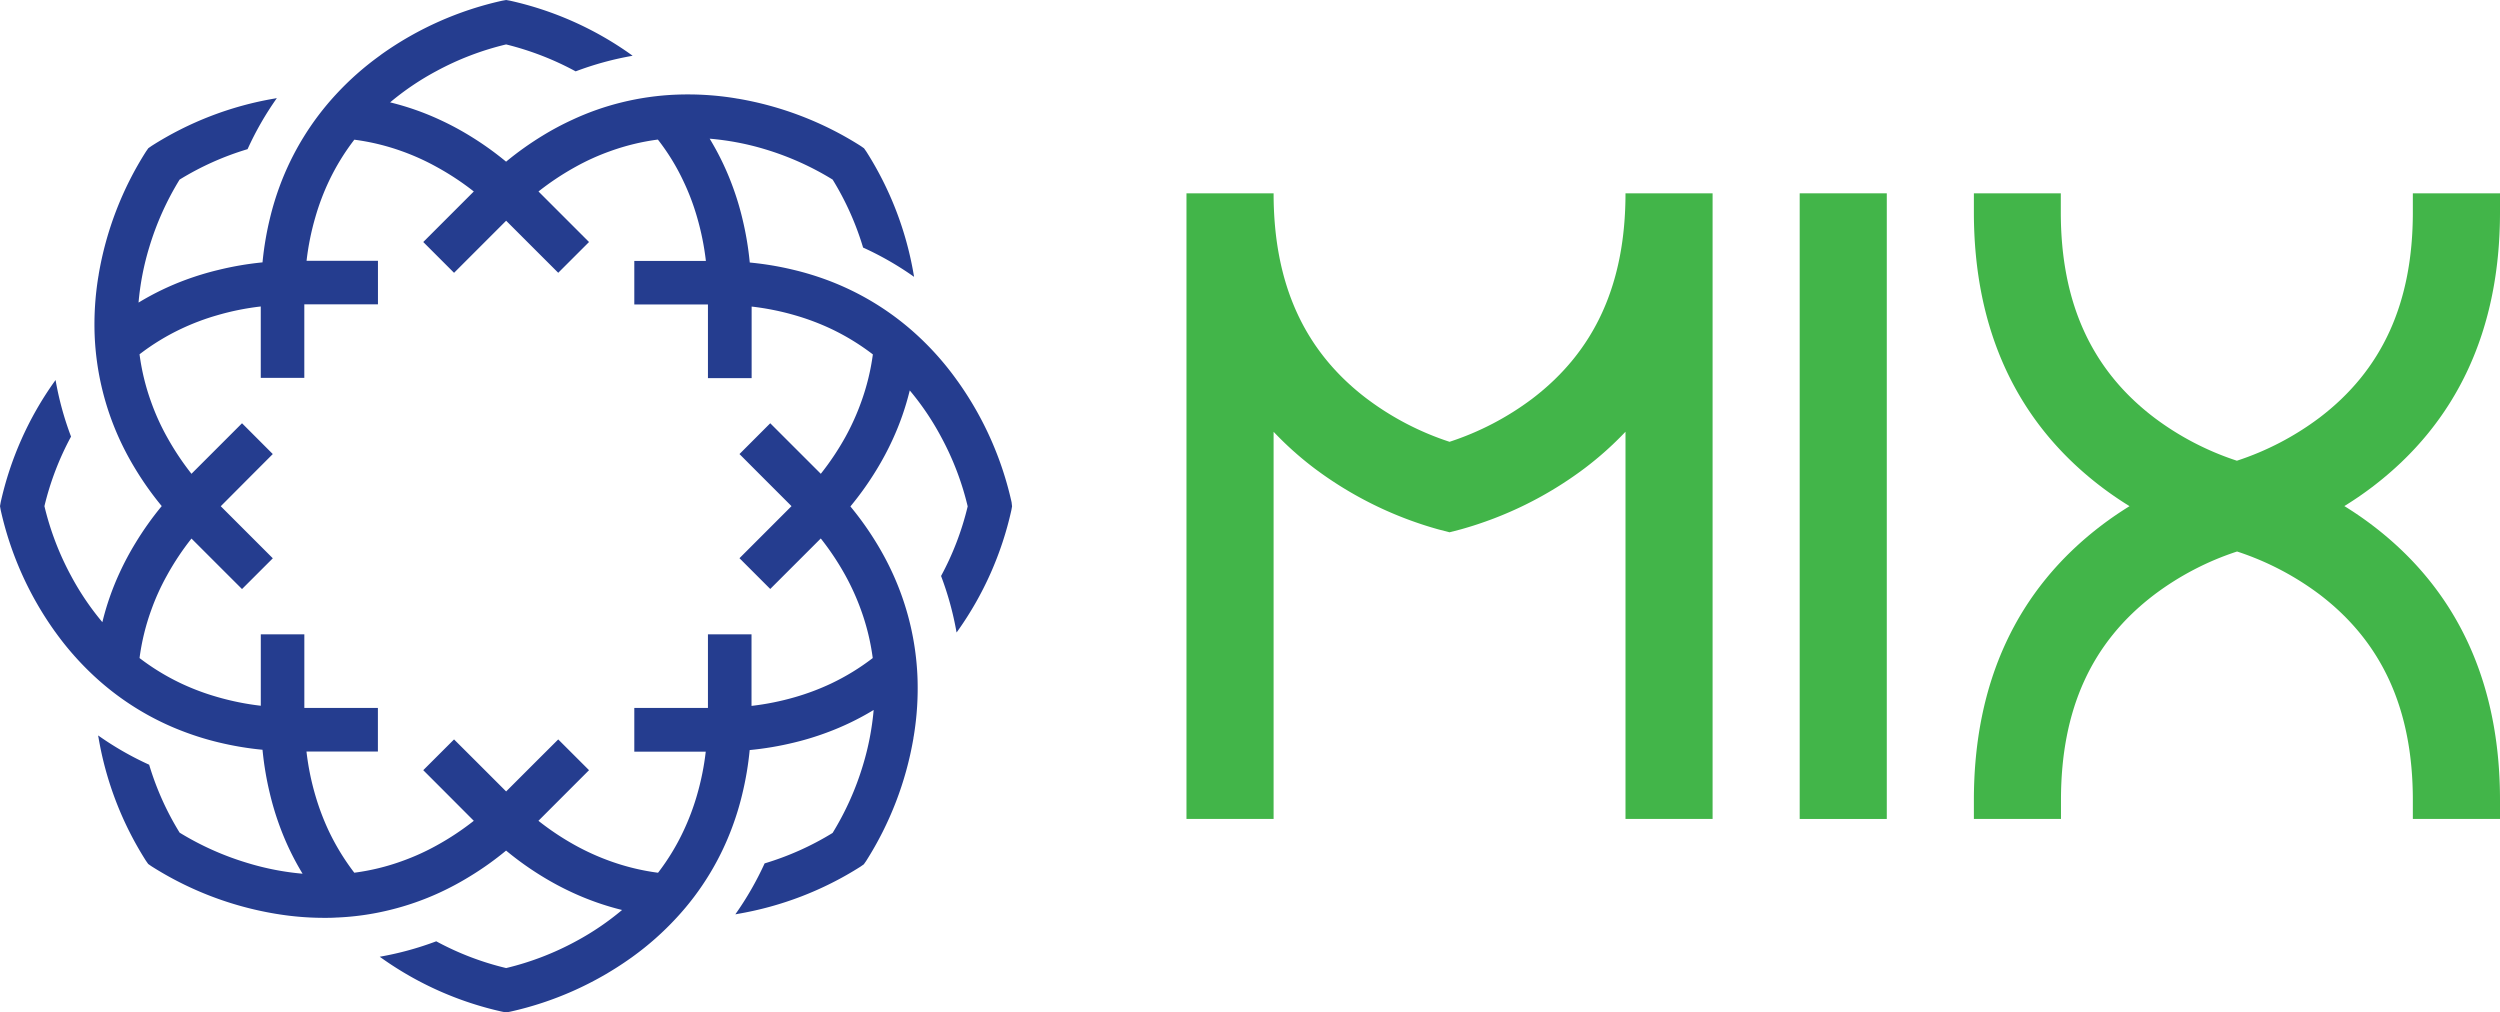 <svg id="Original_Color_-_H" data-name="Original Color - H" xmlns="http://www.w3.org/2000/svg" viewBox="0 0 854.8 346.12"><defs><style>.cls-1{fill:#42b549;}.cls-2{fill:#253d8f;}</style></defs><path class="cls-1" d="M585.57,280H555.79V147.62a113.78,113.78,0,0,1-13.94,12.47A127.43,127.43,0,0,1,499.49,181l-3.86,1-3.86-1a127.75,127.75,0,0,1-42.37-20.89,113.68,113.68,0,0,1-13.93-12.47V280H405.68V66.1h29.79c0,31,10.45,54,31.95,70.28a97.2,97.2,0,0,0,28.21,14.68,97.32,97.32,0,0,0,28.21-14.68c21.5-16.33,31.95-39.32,31.95-70.28h29.78Z"/><path class="cls-1" d="M854.8,72.57V66.1H825v6.47c0,31-10.45,53.94-31.95,70.27a97.4,97.4,0,0,1-28.21,14.69,97.27,97.27,0,0,1-28.21-14.69c-21.5-16.33-32-39.32-32-70.27V66.1H674.91v6.47c0,40.33,14.71,72,43.72,94,3.18,2.41,6.37,4.56,9.5,6.5-3.13,1.94-6.32,4.09-9.5,6.5-29,22-43.72,53.66-43.72,94V280h29.78v-6.46c0-31,10.46-53.95,32-70.28a97.27,97.27,0,0,1,28.21-14.69,97.4,97.4,0,0,1,28.21,14.69C814.57,219.61,825,242.6,825,273.56V280H854.8v-6.46c0-40.34-14.71-72-43.72-94-3.17-2.41-6.36-4.56-9.5-6.5,3.14-1.94,6.33-4.09,9.5-6.5C840.09,144.52,854.8,112.9,854.8,72.57Z"/><rect class="cls-1" x="615.35" y="66.1" width="29.78" height="213.92"/><path class="cls-2" d="M345.88,171.72a113.56,113.56,0,0,0-18.3-41.19c-.13-.19-.28-.38-.43-.59a98.89,98.89,0,0,0-13.37-15.16A93.85,93.85,0,0,0,282.6,95.67a98.49,98.49,0,0,0-11.08-3.36,106.91,106.91,0,0,0-15.16-2.55A107.13,107.13,0,0,0,253.8,74.6a95.18,95.18,0,0,0-3.35-11,93,93,0,0,0-7.8-16.18A92,92,0,0,1,261.47,51,97.68,97.68,0,0,1,284.7,61.41a98.21,98.21,0,0,1,10.41,23.24,106.3,106.3,0,0,1,17.42,10c0-.25-.08-.51-.12-.76a113.84,113.84,0,0,0-16.2-42.07l-.78-1.11-1.11-.78a113.84,113.84,0,0,0-42.07-16.2c-.25,0-.49-.09-.74-.12a101.23,101.23,0,0,0-20.17-1.25A93.57,93.57,0,0,0,212.6,35a91.54,91.54,0,0,0-17,6,95.53,95.53,0,0,0-10.05,5.37,107.68,107.68,0,0,0-12.51,8.91,106.83,106.83,0,0,0-12.51-8.91,97.14,97.14,0,0,0-10.24-5.46A92.38,92.38,0,0,0,133.39,35a92.17,92.17,0,0,1,15.76-10.66,97.51,97.51,0,0,1,23.9-9.15,100,100,0,0,1,23.78,9.21,107.34,107.34,0,0,1,19.47-5.33l-.71-.53A113.72,113.72,0,0,0,174.4.24L173.06,0l-1.34.24a113.72,113.72,0,0,0-41.19,18.28c-.24.17-.46.35-.7.53,0,0,0,0,0,0a99.19,99.19,0,0,0-15,13.29A94.45,94.45,0,0,0,95.67,63.55a97.16,97.16,0,0,0-3.35,11,107.13,107.13,0,0,0-2.56,15.16A107.16,107.16,0,0,0,74.6,92.31a98.49,98.49,0,0,0-11.08,3.36,93.39,93.39,0,0,0-16.15,7.79A92,92,0,0,1,51,84.65,97.82,97.82,0,0,1,61.41,61.41,98,98,0,0,1,84.65,51a106.49,106.49,0,0,1,10-17.43c-.26,0-.5.08-.75.12a113.65,113.65,0,0,0-42.06,16.2l-1.12.78-.78,1.11a113.84,113.84,0,0,0-16.2,42.07c0,.25-.09.51-.12.76a101,101,0,0,0-1.25,20.15,94.36,94.36,0,0,0,8.55,35.53,98.14,98.14,0,0,0,5.47,10.23,106.23,106.23,0,0,0,8.91,12.52,106.23,106.23,0,0,0-8.91,12.52,98.14,98.14,0,0,0-5.47,10.23A92.38,92.38,0,0,0,35,212.73a92.37,92.37,0,0,1-10.72-15.87,97.42,97.42,0,0,1-9.09-23.8,97.69,97.69,0,0,1,9.1-23.78h0A106,106,0,0,1,19,129.94c-.15.21-.3.4-.43.59A113.56,113.56,0,0,0,.24,171.72L0,173.06l.24,1.34a113.7,113.7,0,0,0,18.3,41.19c.13.19.28.4.43.59v0a100.32,100.32,0,0,0,13.37,15.13,93.69,93.69,0,0,0,31.17,19.1A97.25,97.25,0,0,0,74.6,253.8a107.13,107.13,0,0,0,15.16,2.56,106.89,106.89,0,0,0,2.56,15.16,96.55,96.55,0,0,0,3.35,11.05,92.88,92.88,0,0,0,7.79,16.17,92,92,0,0,1-18.81-3.66h0A98.49,98.49,0,0,1,61.42,284.7,97.46,97.46,0,0,1,51,261.47h0a105.69,105.69,0,0,1-17.43-10c0,.25.08.51.12.76a114,114,0,0,0,16.2,42.07l.78,1.11,1.12.78a114,114,0,0,0,42.06,16.18c.24.05.49.08.73.12a99.78,99.78,0,0,0,16.26,1.34c1.28,0,2.59,0,3.92-.09a91.34,91.34,0,0,0,18.61-2.62,93.49,93.49,0,0,0,16.93-5.91,98.26,98.26,0,0,0,10.23-5.48,104.41,104.41,0,0,0,12.51-8.9,105.45,105.45,0,0,0,12.51,8.92,98,98,0,0,0,10.23,5.46,93.76,93.76,0,0,0,16.92,5.93A92.47,92.47,0,0,1,197,321.8,97.7,97.7,0,0,1,173.06,331a97.81,97.81,0,0,1-23.9-9.15h0a107.75,107.75,0,0,1-19.32,5.28c.24.18.46.34.7.5a113.64,113.64,0,0,0,41.19,18.29l1.34.25,1.34-.25a113.64,113.64,0,0,0,41.19-18.29c.24-.16.46-.32.7-.5a99.84,99.84,0,0,0,15-13.3,92,92,0,0,0,11.32-15,93,93,0,0,0,7.81-16.21,96,96,0,0,0,3.34-11,106.89,106.89,0,0,0,2.56-15.16,106.89,106.89,0,0,0,15.16-2.56,96.46,96.46,0,0,0,11.08-3.37,92.65,92.65,0,0,0,16.15-7.78,92.67,92.67,0,0,1-3.64,18.82,98,98,0,0,1-10.4,23.23,98.21,98.21,0,0,1-23.24,10.41,107.58,107.58,0,0,1-10,17.4c.24,0,.49-.07.73-.12a114,114,0,0,0,42.07-16.18l1.11-.78.78-1.11a114,114,0,0,0,16.2-42.07c0-.25.09-.51.12-.76a100.39,100.39,0,0,0,1.25-20.16,94.25,94.25,0,0,0-8.55-35.52,98,98,0,0,0-5.46-10.23,106.35,106.35,0,0,0-8.92-12.52,106.35,106.35,0,0,0,8.92-12.52,98,98,0,0,0,5.46-10.23,92.38,92.38,0,0,0,5.91-16.92,92,92,0,0,1,10.71,15.86v0a96.86,96.86,0,0,1,9.1,23.79,97.89,97.89,0,0,1-9.1,23.8,106.33,106.33,0,0,1,5.3,19.32c.15-.19.3-.4.43-.59a113.7,113.7,0,0,0,18.3-41.19l.24-1.34Zm-51.41-34.31a82.14,82.14,0,0,1-5.41,12A92.06,92.06,0,0,1,280.65,162L270,151.36l-6.64-6.64-10.52,10.53,7.26,7.28,10.53,10.53-17.79,17.8,10.52,10.52,17.28-17.27a92.06,92.06,0,0,1,8.41,12.64,82.14,82.14,0,0,1,5.41,12A78.27,78.27,0,0,1,298.41,225a79,79,0,0,1-14.29,8.74,82.59,82.59,0,0,1-12.27,4.62,90.59,90.59,0,0,1-14.89,3V216.88h-14.9v25.18H216.88V257h24.43a90,90,0,0,1-3,14.89,82.05,82.05,0,0,1-4.65,12.31A77.12,77.12,0,0,1,225,298.41a78.27,78.27,0,0,1-16.26-3.94,82.14,82.14,0,0,1-12-5.41,92.06,92.06,0,0,1-12.64-8.41L194.74,270l6.66-6.66-10.53-10.52-7.28,7.26-10.53,10.53-10.53-10.53-7.28-7.26-10.53,10.52,6.66,6.66L162,280.65a92.41,92.41,0,0,1-12.66,8.4,79.33,79.33,0,0,1-11.95,5.4,77,77,0,0,1-16.25,3.95h0a80.11,80.11,0,0,1-8.7-14.22,84.11,84.11,0,0,1-4.65-12.33,89.58,89.58,0,0,1-3-14.89h24.42v-14.9H104.06V216.88H89.17v24.43a90.81,90.81,0,0,1-14.89-3A81.76,81.76,0,0,1,62,233.71,78.77,78.77,0,0,1,47.71,225a78,78,0,0,1,3.95-16.26,78.88,78.88,0,0,1,5.4-11.94,91,91,0,0,1,8.41-12.66l10.65,10.65,6.63,6.62,10.53-10.52-17.8-17.8h0L86,162.53l7.27-7.28L82.75,144.72l-6.64,6.64L65.47,162a93.45,93.45,0,0,1-8.41-12.66,78.88,78.88,0,0,1-5.4-11.94,77.68,77.68,0,0,1-3.95-16.26h0A78.05,78.05,0,0,1,62,112.41a81,81,0,0,1,12.27-4.62,89.58,89.58,0,0,1,14.89-3v24.42h14.89V104.06h25.18V89.17H104.82a89.58,89.58,0,0,1,3-14.89A81.09,81.09,0,0,1,112.44,62a78.34,78.34,0,0,1,8.71-14.24,77.85,77.85,0,0,1,16.28,3.95,80.15,80.15,0,0,1,11.92,5.4A91.54,91.54,0,0,1,162,65.47L151.38,76.09l-6.66,6.66,10.53,10.53L162.53,86l10.53-10.53L183.59,86l7.28,7.27L201.4,82.75,184.12,65.47h0a92.75,92.75,0,0,1,12.65-8.41,78.88,78.88,0,0,1,11.94-5.4,78,78,0,0,1,16.23-3.94A74.27,74.27,0,0,1,233.7,62a79.39,79.39,0,0,1,4.66,12.33,91.06,91.06,0,0,1,3,14.89H216.88v14.89h25.18v25.18H257V104.82a90,90,0,0,1,14.89,3,82.59,82.59,0,0,1,12.27,4.62,79.59,79.59,0,0,1,14.29,8.74v0A78.25,78.25,0,0,1,294.47,137.41Z"/></svg>